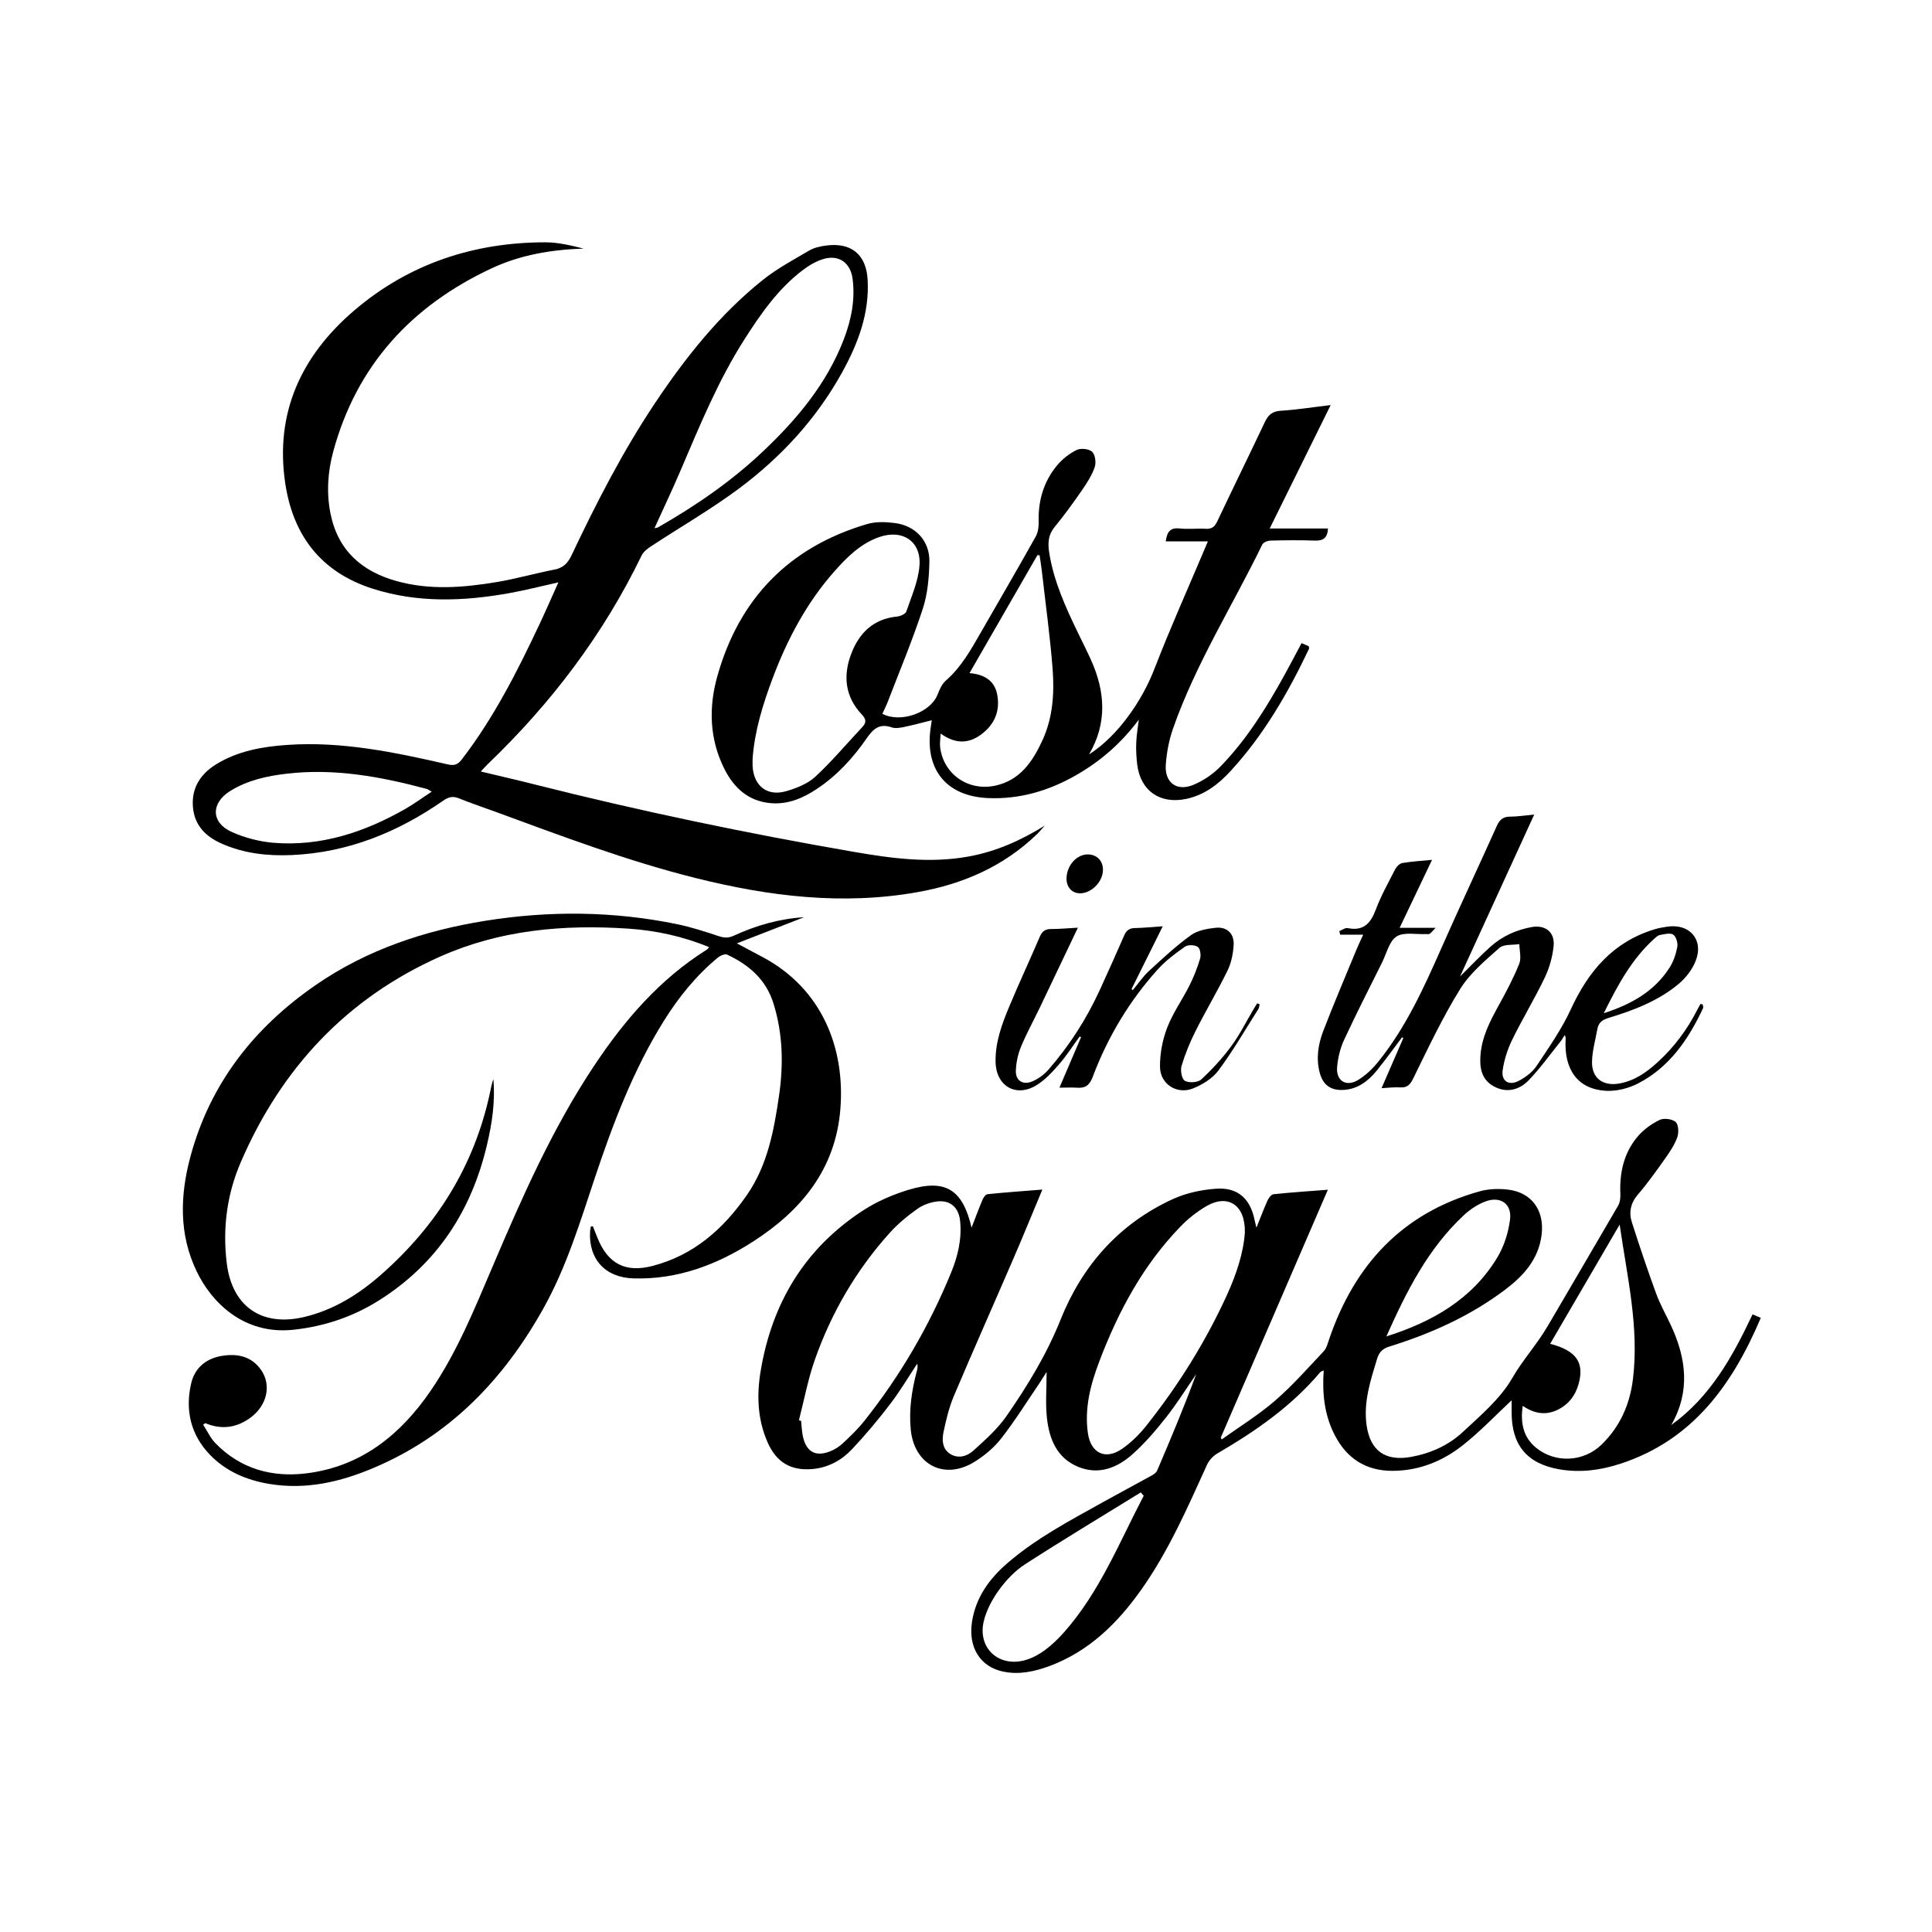 <?xml version="1.0" encoding="UTF-8"?>
<svg xmlns="http://www.w3.org/2000/svg" id="Layer_1" data-name="Layer 1" viewBox="0 0 360 360">
  <defs>
    <style>
      .cls-1 {
        stroke-width: 0px;
      }
    </style>
  </defs>
  <path class="cls-1" d="M311.42,265.53c7.27-5.24,11.42-12.72,15.14-20.62.52.22.98.42,1.54.65-5.29,12.44-12.64,22.75-26.11,27.17-3.71,1.22-7.51,1.73-11.41,1.06-6.04-1.04-8.93-4.51-8.91-10.64,0-.85,0-1.69,0-2.23-2.9,2.71-5.75,5.71-8.96,8.27-3.81,3.05-8.23,4.87-13.25,4.88-4.94,0-8.48-2.29-10.72-6.6-1.95-3.74-2.39-7.78-2.09-12.11-.31.15-.53.2-.65.33-5.35,6.37-12.07,11-19.18,15.15-.79.46-1.53,1.27-1.91,2.1-3.63,7.98-7.13,16.03-12.22,23.23-4.43,6.27-9.74,11.52-17.12,14.27-2.78,1.03-5.64,1.65-8.59,1.05-4.35-.88-6.6-4.56-5.86-9.31.71-4.52,3.2-7.97,6.56-10.88,5.39-4.67,11.68-7.96,17.85-11.4,3.01-1.68,6.06-3.29,9.07-4.96.39-.22.85-.52,1.01-.9,2.54-5.94,5.04-11.89,7.28-17.97-1.84,2.67-3.56,5.43-5.56,7.98-1.91,2.42-3.94,4.81-6.23,6.86-2.86,2.57-6.31,4-10.18,2.42-3.99-1.63-5.41-5.2-5.84-9.12-.29-2.65-.06-5.35-.06-8.57-.6.96-.92,1.48-1.26,1.99-2.37,3.48-4.59,7.06-7.17,10.37-1.37,1.76-3.21,3.3-5.12,4.46-5.59,3.38-11.11.44-11.76-6.05-.37-3.73.18-7.34,1.13-10.93.11-.42.21-.85.07-1.37-1.67,2.52-3.21,5.13-5.05,7.53-2.23,2.92-4.6,5.75-7.12,8.42-1.91,2.03-4.35,3.37-7.21,3.66-4.12.41-6.85-1.21-8.51-4.99-1.88-4.28-2.03-8.78-1.28-13.27,2.11-12.67,8.25-22.89,19.13-29.94,2.56-1.66,5.48-2.92,8.41-3.81,6.87-2.09,10.1-.11,11.76,7.05.75-1.93,1.35-3.58,2.03-5.19.18-.42.59-1.02.94-1.05,3.29-.34,6.59-.57,10.22-.86-1.89,4.51-3.6,8.72-5.4,12.88-3.68,8.53-7.46,17.01-11.08,25.56-.9,2.13-1.45,4.43-1.93,6.71-.31,1.49-.27,3.16,1.24,4.11,1.48.93,3.12.45,4.25-.56,2.24-2.02,4.56-4.08,6.26-6.53,3.92-5.65,7.48-11.49,10.07-17.97,4.03-10.05,10.9-17.84,20.89-22.42,2.48-1.14,5.35-1.75,8.09-1.94,4.06-.29,6.39,1.9,7.17,5.9.07.34.16.67.33,1.36.77-1.91,1.37-3.52,2.08-5.09.21-.46.69-1.09,1.1-1.14,3.19-.34,6.39-.55,10.13-.84-6.75,15.62-13.36,30.91-19.96,46.2.06.11.12.22.18.33,3.32-2.38,6.83-4.54,9.91-7.2,3.26-2.82,6.13-6.08,9.09-9.23.55-.59.77-1.53,1.05-2.34,4.75-13.85,13.67-23.47,28.04-27.47,1.64-.46,3.5-.51,5.2-.32,4.48.51,6.87,3.89,6.32,8.41-.57,4.63-3.41,7.7-6.91,10.33-6.48,4.86-13.76,8.12-21.46,10.51-1.27.39-1.92,1.06-2.29,2.28-1.22,4.03-2.56,8.05-1.96,12.35.67,4.79,3.48,6.79,8.26,5.94,3.65-.65,7.01-2.16,9.68-4.65,3.32-3.1,6.98-6.18,9.19-10.02,2-3.46,4.67-6.36,6.65-9.76,4.36-7.47,8.76-14.92,13.1-22.4.35-.6.44-1.44.41-2.16-.17-3.94.63-7.62,3.19-10.67,1.09-1.3,2.58-2.38,4.1-3.13.8-.39,2.35-.2,3.01.37.55.47.61,2,.31,2.85-.5,1.4-1.37,2.7-2.25,3.94-1.62,2.29-3.25,4.59-5.08,6.72-1.38,1.61-1.73,3.33-1.13,5.2,1.42,4.43,2.9,8.85,4.5,13.22.74,2.02,1.81,3.92,2.73,5.88,2.9,6.19,3.71,12.39.09,18.69ZM231.96,229.66c.12-5.14-3.16-7.23-7.15-4.92-1.79,1.04-3.48,2.39-4.92,3.89-6.94,7.18-11.54,15.81-15.05,25.05-1.62,4.27-2.79,8.68-2.13,13.34.53,3.76,3.26,5.11,6.39,2.94,1.7-1.18,3.24-2.71,4.53-4.34,5.94-7.48,10.98-15.54,14.96-24.24,1.78-3.89,3.12-7.93,3.37-11.72ZM148.87,264.63c.13.05.27.09.4.14.11.98.14,1.98.35,2.94.64,2.84,2.36,3.79,5.05,2.73.85-.33,1.69-.86,2.35-1.48,1.41-1.31,2.82-2.66,4.01-4.16,6.73-8.46,12.13-17.73,16.22-27.73,1.24-3.04,2-6.23,1.65-9.58-.25-2.45-1.79-3.89-4.22-3.62-1.28.14-2.66.62-3.7,1.36-1.85,1.31-3.64,2.78-5.15,4.45-6.26,6.93-10.89,14.89-13.99,23.67-1.29,3.65-1.99,7.51-2.97,11.28ZM301.81,228.17c-4.31,7.39-8.63,14.79-12.96,22.23,4.91,1.27,6.44,3.53,5.27,7.58-.58,2-1.72,3.56-3.57,4.56-2.32,1.26-4.57.95-6.81-.58-.47,3.21.11,5.87,2.5,7.82,3.59,2.92,8.87,2.64,12.19-.6,3.44-3.35,5.28-7.49,5.85-12.24,1.18-9.73-1.12-19.18-2.48-28.77ZM213.11,278.71c-.18-.21-.36-.42-.54-.62-7.2,4.44-14.45,8.8-21.55,13.38-1.87,1.21-3.53,2.95-4.85,4.77-1.27,1.75-2.38,3.81-2.87,5.89-1.17,5.02,2.89,8.65,7.84,7.18,1.26-.37,2.49-1.04,3.55-1.82,1.3-.97,2.5-2.12,3.58-3.34,6.64-7.5,10.29-16.73,14.84-25.43ZM258.34,249.02c8.52-2.7,15.96-6.91,20.67-14.72,1.25-2.08,2.05-4.61,2.36-7.03.39-2.97-1.82-4.47-4.65-3.37-1.43.55-2.81,1.47-3.94,2.52-6.74,6.27-10.75,14.32-14.45,22.6Z"></path>
  <path class="cls-1" d="M104.11,108.5c-3.24.72-6.22,1.49-9.25,2.03-8.49,1.52-16.97,1.84-25.34-.81-9.6-3.04-14.86-9.82-16.35-19.54-2.02-13.23,2.98-23.92,12.87-32.36,10.18-8.68,22.24-12.66,35.57-12.67,2.38,0,4.77.58,7.13,1.17-5.99.19-11.78,1.17-17.16,3.69-14.88,6.96-25.11,18.04-29.48,34.1-1.03,3.8-1.3,7.74-.5,11.66,1.39,6.82,5.84,10.72,12.32,12.51,6.18,1.72,12.42,1.22,18.63.18,3.62-.6,7.17-1.63,10.78-2.33,1.62-.31,2.47-1.19,3.15-2.62,4.63-9.78,9.56-19.4,15.58-28.41,5.68-8.5,12.01-16.47,20.03-22.9,2.67-2.14,5.74-3.78,8.7-5.52.92-.54,2.09-.79,3.17-.93,4.65-.61,7.45,1.67,7.71,6.37.36,6.3-1.83,11.99-4.8,17.35-4.75,8.57-11.3,15.68-19.1,21.51-5.28,3.94-11.03,7.24-16.54,10.87-.65.42-1.34.99-1.67,1.65-7.14,14.76-16.89,27.59-28.7,38.91-.37.36-.71.75-1.27,1.35,3.55.85,6.88,1.61,10.19,2.45,19.55,4.93,39.27,9.05,59.13,12.49,7.15,1.24,14.33,2.23,21.62.89,5.1-.93,9.69-2.98,14.15-5.75-.5.55-.97,1.13-1.5,1.64-6.19,5.96-13.72,9.23-22.05,10.73-14.04,2.53-27.83.82-41.51-2.6-12.78-3.19-25.06-7.86-37.39-12.38-2.25-.82-4.52-1.58-6.74-2.48-1.1-.44-1.89-.26-2.86.41-8.52,5.93-17.83,9.72-28.31,10.17-4.48.19-8.86-.29-13.03-2.14-3-1.33-5.05-3.41-5.34-6.8-.3-3.51,1.37-6.13,4.24-7.92,4.08-2.54,8.69-3.35,13.39-3.67,10.17-.69,20.02,1.38,29.83,3.63,1.23.28,1.88.06,2.63-.91,5.96-7.75,10.34-16.4,14.48-25.19,1.19-2.53,2.3-5.09,3.55-7.87ZM121.95,98.43c.36-.09.53-.09.65-.16,7.08-4.04,13.76-8.64,19.68-14.26,6.28-5.96,11.77-12.52,14.93-20.73,1.4-3.65,2.17-7.39,1.66-11.32-.4-3.03-2.6-4.58-5.5-3.68-1.36.42-2.67,1.2-3.81,2.07-4.54,3.45-7.76,8.06-10.79,12.8-4.93,7.71-8.38,16.15-11.96,24.52-1.52,3.57-3.19,7.07-4.86,10.76ZM80.44,147.51c-.51-.28-.7-.44-.91-.5-8.57-2.3-17.23-3.89-26.15-2.84-3.67.43-7.28,1.23-10.47,3.21-3.66,2.27-3.61,5.92.31,7.66,2.4,1.07,5.11,1.78,7.73,2,8.87.72,16.95-1.97,24.56-6.3,1.65-.94,3.18-2.08,4.94-3.23Z"></path>
  <path class="cls-1" d="M110.48,228.52c.28.7.55,1.4.83,2.09,1.96,4.87,5.21,6.6,10.31,5.27,7.64-1.99,13.16-6.87,17.55-13.2,3.85-5.56,5.04-12,5.99-18.5.84-5.79.73-11.51-1.03-17.18-1.4-4.52-4.59-7.21-8.63-9.12-.42-.2-1.31.19-1.76.57-4.05,3.36-7.31,7.39-10.08,11.84-5.69,9.15-9.47,19.14-12.86,29.3-2.75,8.25-5.28,16.59-9.56,24.24-7.41,13.24-17.43,23.69-31.62,29.69-6.23,2.64-12.67,4.13-19.49,2.98-4.25-.72-8.09-2.35-11.1-5.52-3.53-3.73-4.54-8.25-3.42-13.16.67-2.95,2.81-4.71,5.78-5.18,2.87-.46,5.53.09,7.3,2.69,1.88,2.77,1.09,6.44-1.86,8.71-2.61,2-5.49,2.44-8.6,1.14-.12.1-.25.2-.37.3.75,1.16,1.34,2.47,2.28,3.44,4.67,4.8,10.56,6.42,17.01,5.61,10.15-1.28,17.45-7.15,23.07-15.34,4.92-7.18,8.17-15.22,11.56-23.17,5.5-12.91,11.14-25.75,18.96-37.48,5.66-8.5,12.23-16.12,21-21.61.14-.08.22-.25.39-.44-4.85-2.01-9.87-3.1-15.01-3.45-12.04-.81-23.89.22-35.05,5.18-17.49,7.77-29.67,20.88-37.2,38.32-2.58,5.97-3.43,12.37-2.61,18.9,1,8.02,6.54,11.84,14.43,9.96,5.49-1.31,10.13-4.2,14.3-7.87,10.36-9.11,17.36-20.26,20.29-33.83.19-.88.33-1.77.66-2.63.35,4.16-.24,8.21-1.19,12.22-2.89,12.33-9.33,22.22-20.15,29.03-4.86,3.06-10.18,4.84-15.93,5.46-9.3.99-15.27-5.17-18-10.83-3.36-6.95-3.13-14.2-1.19-21.42,3.67-13.65,11.88-24.08,23.39-32.01,9.51-6.56,20.25-10.13,31.54-11.94,11.93-1.91,23.89-1.82,35.77.63,2.62.54,5.19,1.38,7.73,2.22,1.01.33,1.79.39,2.8-.07,4.16-1.91,8.51-3.17,13.12-3.45-4.03,1.57-8.05,3.13-12.52,4.87,1.97,1.05,3.44,1.84,4.91,2.62,10.94,5.88,15.28,16.87,14.37,28.27-.9,11.19-7.26,18.88-16.26,24.67-6.74,4.34-14.08,7.11-22.28,6.87-5.27-.15-8.38-3.57-8.1-8.73.02-.32.1-.64.16-.95.13,0,.26-.02.39-.03Z"></path>
  <path class="cls-1" d="M242.54,119.84c.52.22.94.4,1.3.56.05.22.14.36.1.44-3.9,8.22-8.42,16.06-14.61,22.8-2.27,2.48-4.89,4.51-8.33,5.23-4.86,1.01-8.51-1.52-9.1-6.44-.16-1.33-.23-2.68-.18-4.02.04-1.31.28-2.62.48-4.31-3.32,4.45-7.2,7.78-11.7,10.35-5.07,2.9-10.48,4.51-16.39,4.26-7.56-.32-11.66-5.08-10.76-12.61.08-.63.18-1.26.27-1.89-1.77.44-3.47.9-5.19,1.26-.73.15-1.59.3-2.26.07-2.21-.76-3.38.16-4.63,1.97-2.53,3.67-5.53,6.97-9.29,9.47-2.63,1.75-5.45,2.97-8.71,2.67-4.15-.39-6.8-2.87-8.58-6.41-2.76-5.51-2.92-11.39-1.33-17.11,4.05-14.57,13.39-24.2,27.98-28.49,1.57-.46,3.38-.39,5.04-.19,3.89.45,6.61,3.32,6.53,7.22-.06,2.95-.33,6.02-1.24,8.79-1.92,5.87-4.32,11.58-6.53,17.35-.29.75-.67,1.47-1,2.19,3.36,1.8,8.93-.2,10.26-3.5.39-.96.83-2.04,1.57-2.68,2.9-2.52,4.69-5.79,6.56-9.03,3.41-5.93,6.85-11.84,10.19-17.81.45-.8.58-1.89.55-2.84-.1-3.9.95-7.44,3.43-10.42.98-1.18,2.29-2.21,3.66-2.88.77-.37,2.29-.21,2.87.34.58.54.77,2.01.49,2.85-.52,1.52-1.43,2.94-2.35,4.27-1.63,2.36-3.31,4.69-5.13,6.9-1.21,1.47-1.28,2.99-1.01,4.74.83,5.33,3.04,10.16,5.35,14.95.81,1.68,1.66,3.35,2.43,5.05,2.67,5.92,3.07,11.8-.36,17.65,2.89-1.89,5.25-4.33,7.28-7.08,2.05-2.78,3.69-5.73,4.96-9,2.84-7.35,6.07-14.55,9.14-21.81.22-.52.44-1.04.77-1.82h-7.85c.24-1.71.77-2.6,2.55-2.41,1.62.17,3.28-.03,4.91.06,1.1.06,1.65-.35,2.12-1.34,2.92-6.18,5.94-12.31,8.86-18.49.63-1.34,1.36-2.06,2.96-2.16,2.96-.18,5.91-.66,9.33-1.06-3.86,7.82-7.55,15.3-11.36,23h10.86c-.08,1.71-.85,2.31-2.44,2.25-2.75-.1-5.5-.07-8.25,0-.54.01-1.35.32-1.55.73-5.56,11.45-12.43,22.26-16.65,34.35-.74,2.12-1.17,4.42-1.33,6.67-.24,3.32,2,5.03,5.07,3.79,1.89-.77,3.73-2.01,5.15-3.48,4.88-5.03,8.55-10.95,11.92-17.06,1.07-1.94,2.09-3.9,3.15-5.88ZM140.24,141.26c0,.53-.03,1.06,0,1.58.24,3.63,2.73,5.6,6.24,4.59,1.92-.56,4-1.37,5.43-2.69,3.12-2.88,5.85-6.16,8.77-9.26.8-.85.72-1.49-.09-2.34-3.11-3.29-3.53-7.18-2-11.25,1.47-3.93,4.15-6.58,8.59-7.01.61-.06,1.54-.47,1.7-.93.96-2.8,2.21-5.61,2.45-8.5.38-4.6-3.19-6.92-7.58-5.35-3.42,1.22-5.93,3.72-8.26,6.35-5.18,5.85-8.78,12.65-11.52,19.93-1.81,4.82-3.33,9.72-3.73,14.9ZM175.28,136.68c-.05.95-.18,1.7-.11,2.43.54,5.05,5.14,8.35,10.21,7.3,4.7-.98,7.06-4.53,8.88-8.5,1.93-4.2,2.22-8.74,1.88-13.24-.47-6.11-1.32-12.19-2.01-18.29-.11-.98-.28-1.95-.42-2.92-.13,0-.27-.01-.4-.02-4.19,7.28-8.38,14.55-12.66,21.99,2.77.22,4.67,1.41,5.16,3.97.58,2.99-.43,5.54-2.92,7.41-2.45,1.85-4.94,1.8-7.61-.12Z"></path>
  <path class="cls-1" d="M317.27,187.16c.03.24.15.52.07.7-2.73,5.83-6.28,11.03-12.16,14.05-1.79.92-4.05,1.47-6.04,1.34-5.12-.33-7.72-3.92-7.41-9.56.01-.23.04-.45-.17-.82-.25.39-.46.8-.75,1.15-1.97,2.45-3.8,5.04-5.98,7.29-1.72,1.78-4.06,2.42-6.44,1.14-2.35-1.26-2.72-3.51-2.52-5.9.27-3.35,1.76-6.25,3.35-9.13,1.41-2.55,2.78-5.14,3.87-7.84.42-1.05.03-2.43.02-3.66-1.26.21-2.9-.02-3.71.7-2.64,2.35-5.49,4.72-7.32,7.67-3.28,5.29-5.95,10.97-8.7,16.57-.6,1.23-1.13,1.86-2.52,1.76-1.04-.07-2.09.08-3.43.15,1.41-3.24,2.73-6.29,4.06-9.35-.08-.04-.16-.08-.25-.12-1.56,2.07-3.07,4.18-4.7,6.19-1.63,2-3.62,3.51-6.35,3.61-2.33.08-3.72-1.02-4.3-3.28-.68-2.66-.26-5.28.69-7.74,1.95-5.06,4.08-10.05,6.15-15.07.35-.86.76-1.69,1.28-2.85h-4.29c-.05-.22-.11-.44-.16-.66.52-.2,1.09-.65,1.55-.56,2.91.59,4.26-.83,5.23-3.4.98-2.62,2.36-5.09,3.64-7.58.25-.49.82-1.06,1.33-1.15,1.72-.29,3.47-.39,5.53-.59-2.05,4.3-3.99,8.37-6.04,12.67h6.7c-.6.62-.82.92-1.12,1.12-.17.11-.46.03-.69.04-1.86.09-4.12-.42-5.47.46-1.36.88-1.85,3.14-2.68,4.81-2.39,4.81-4.84,9.59-7.1,14.47-.72,1.55-1.14,3.33-1.29,5.04-.22,2.54,1.65,3.75,3.86,2.44,1.51-.9,2.86-2.23,3.96-3.62,5-6.27,8.31-13.5,11.52-20.78,3.39-7.69,6.98-15.3,10.42-22.97.52-1.16,1.17-1.73,2.48-1.73,1.39,0,2.77-.23,4.49-.39-4.63,10.1-9.14,19.95-13.82,30.17,2.06-2.03,3.79-3.86,5.66-5.54,2.18-1.95,4.79-3.13,7.66-3.66,2.58-.47,4.39.96,4.11,3.57-.21,1.99-.78,4.03-1.64,5.83-1.89,3.95-4.18,7.71-6.1,11.64-.85,1.75-1.47,3.7-1.75,5.62-.29,2.04,1.14,2.96,3,1.99,1.25-.66,2.54-1.61,3.31-2.77,2.29-3.43,4.7-6.87,6.41-10.6,3.26-7.09,7.88-12.52,15.56-14.86.78-.24,1.59-.38,2.4-.5,4.16-.61,6.81,2.42,5.3,6.34-.62,1.61-1.82,3.17-3.14,4.29-3.82,3.21-8.44,4.96-13.15,6.39-1.17.36-1.83.9-2.04,2.04-.36,2.01-.94,4.01-1,6.03-.1,3.1,2,4.68,5.07,4.14,2.82-.5,5.06-2.06,7.11-3.93,3.06-2.78,5.51-6.04,7.39-9.73.2-.4.43-.78.64-1.17.14.03.28.06.42.09ZM298.84,188.8c5.23-1.69,9.44-4.11,12.25-8.48.73-1.14,1.2-2.54,1.45-3.88.14-.72-.21-1.91-.76-2.28-.56-.38-1.64-.09-2.46.06-.42.08-.81.46-1.15.77-4.13,3.76-6.72,8.54-9.33,13.81Z"></path>
  <path class="cls-1" d="M234.72,187.1c-.08.3-.08.65-.24.91-2.44,3.84-4.72,7.8-7.43,11.44-1.11,1.5-2.99,2.66-4.76,3.37-2.98,1.18-6.1-.8-6.14-3.99-.03-2.44.45-5.01,1.32-7.29,1.05-2.76,2.82-5.23,4.16-7.89.81-1.61,1.48-3.3,1.99-5.03.2-.66.02-1.88-.43-2.18-.58-.39-1.83-.43-2.39-.04-1.8,1.26-3.61,2.62-5.08,4.25-5.3,5.88-9.31,12.59-12.1,19.99-.58,1.54-1.32,2.14-2.87,2.04-1.04-.07-2.1-.01-3.34-.01,1.36-3.17,2.7-6.29,4.03-9.41-.09-.04-.18-.08-.27-.12-1.27,1.74-2.42,3.57-3.83,5.18-1.25,1.44-2.61,2.92-4.22,3.9-3.84,2.34-7.53.13-7.61-4.35-.07-3.73,1.21-7.12,2.61-10.46,1.8-4.31,3.78-8.54,5.62-12.84.42-.98.97-1.46,2.07-1.46,1.55,0,3.11-.14,5.04-.25-2.45,5.15-4.75,9.99-7.06,14.82-1.19,2.48-2.52,4.89-3.56,7.42-.57,1.37-.89,2.92-.94,4.41-.06,1.88,1.35,2.75,3.12,1.97,1.09-.48,2.15-1.24,2.93-2.14,3.91-4.47,7.09-9.43,9.57-14.83,1.56-3.4,3.09-6.81,4.58-10.23.4-.92.96-1.33,1.98-1.35,1.62-.03,3.24-.2,5.19-.33-2.01,4.04-3.91,7.88-5.82,11.71l.25.17c.99-1.18,1.86-2.49,2.98-3.53,2.52-2.32,5.05-4.68,7.82-6.68,1.24-.9,3.03-1.22,4.61-1.39,2.15-.23,3.51,1.09,3.37,3.27-.11,1.6-.44,3.29-1.14,4.71-1.87,3.83-4.07,7.5-5.98,11.31-1.04,2.07-1.93,4.25-2.59,6.47-.25.84.06,2.45.63,2.76.77.42,2.41.32,3.03-.25,2.04-1.88,3.95-3.96,5.6-6.2,1.59-2.15,2.79-4.59,4.16-6.9.22-.37.46-.73.68-1.1.15.06.29.12.44.18Z"></path>
  <path class="cls-1" d="M201.14,166.45c-1.46-.03-2.47-1.24-2.41-2.86.1-2.45,1.99-4.47,4.1-4.38,1.61.07,2.69,1.22,2.69,2.85,0,2.27-2.18,4.45-4.38,4.4Z"></path>
</svg>

